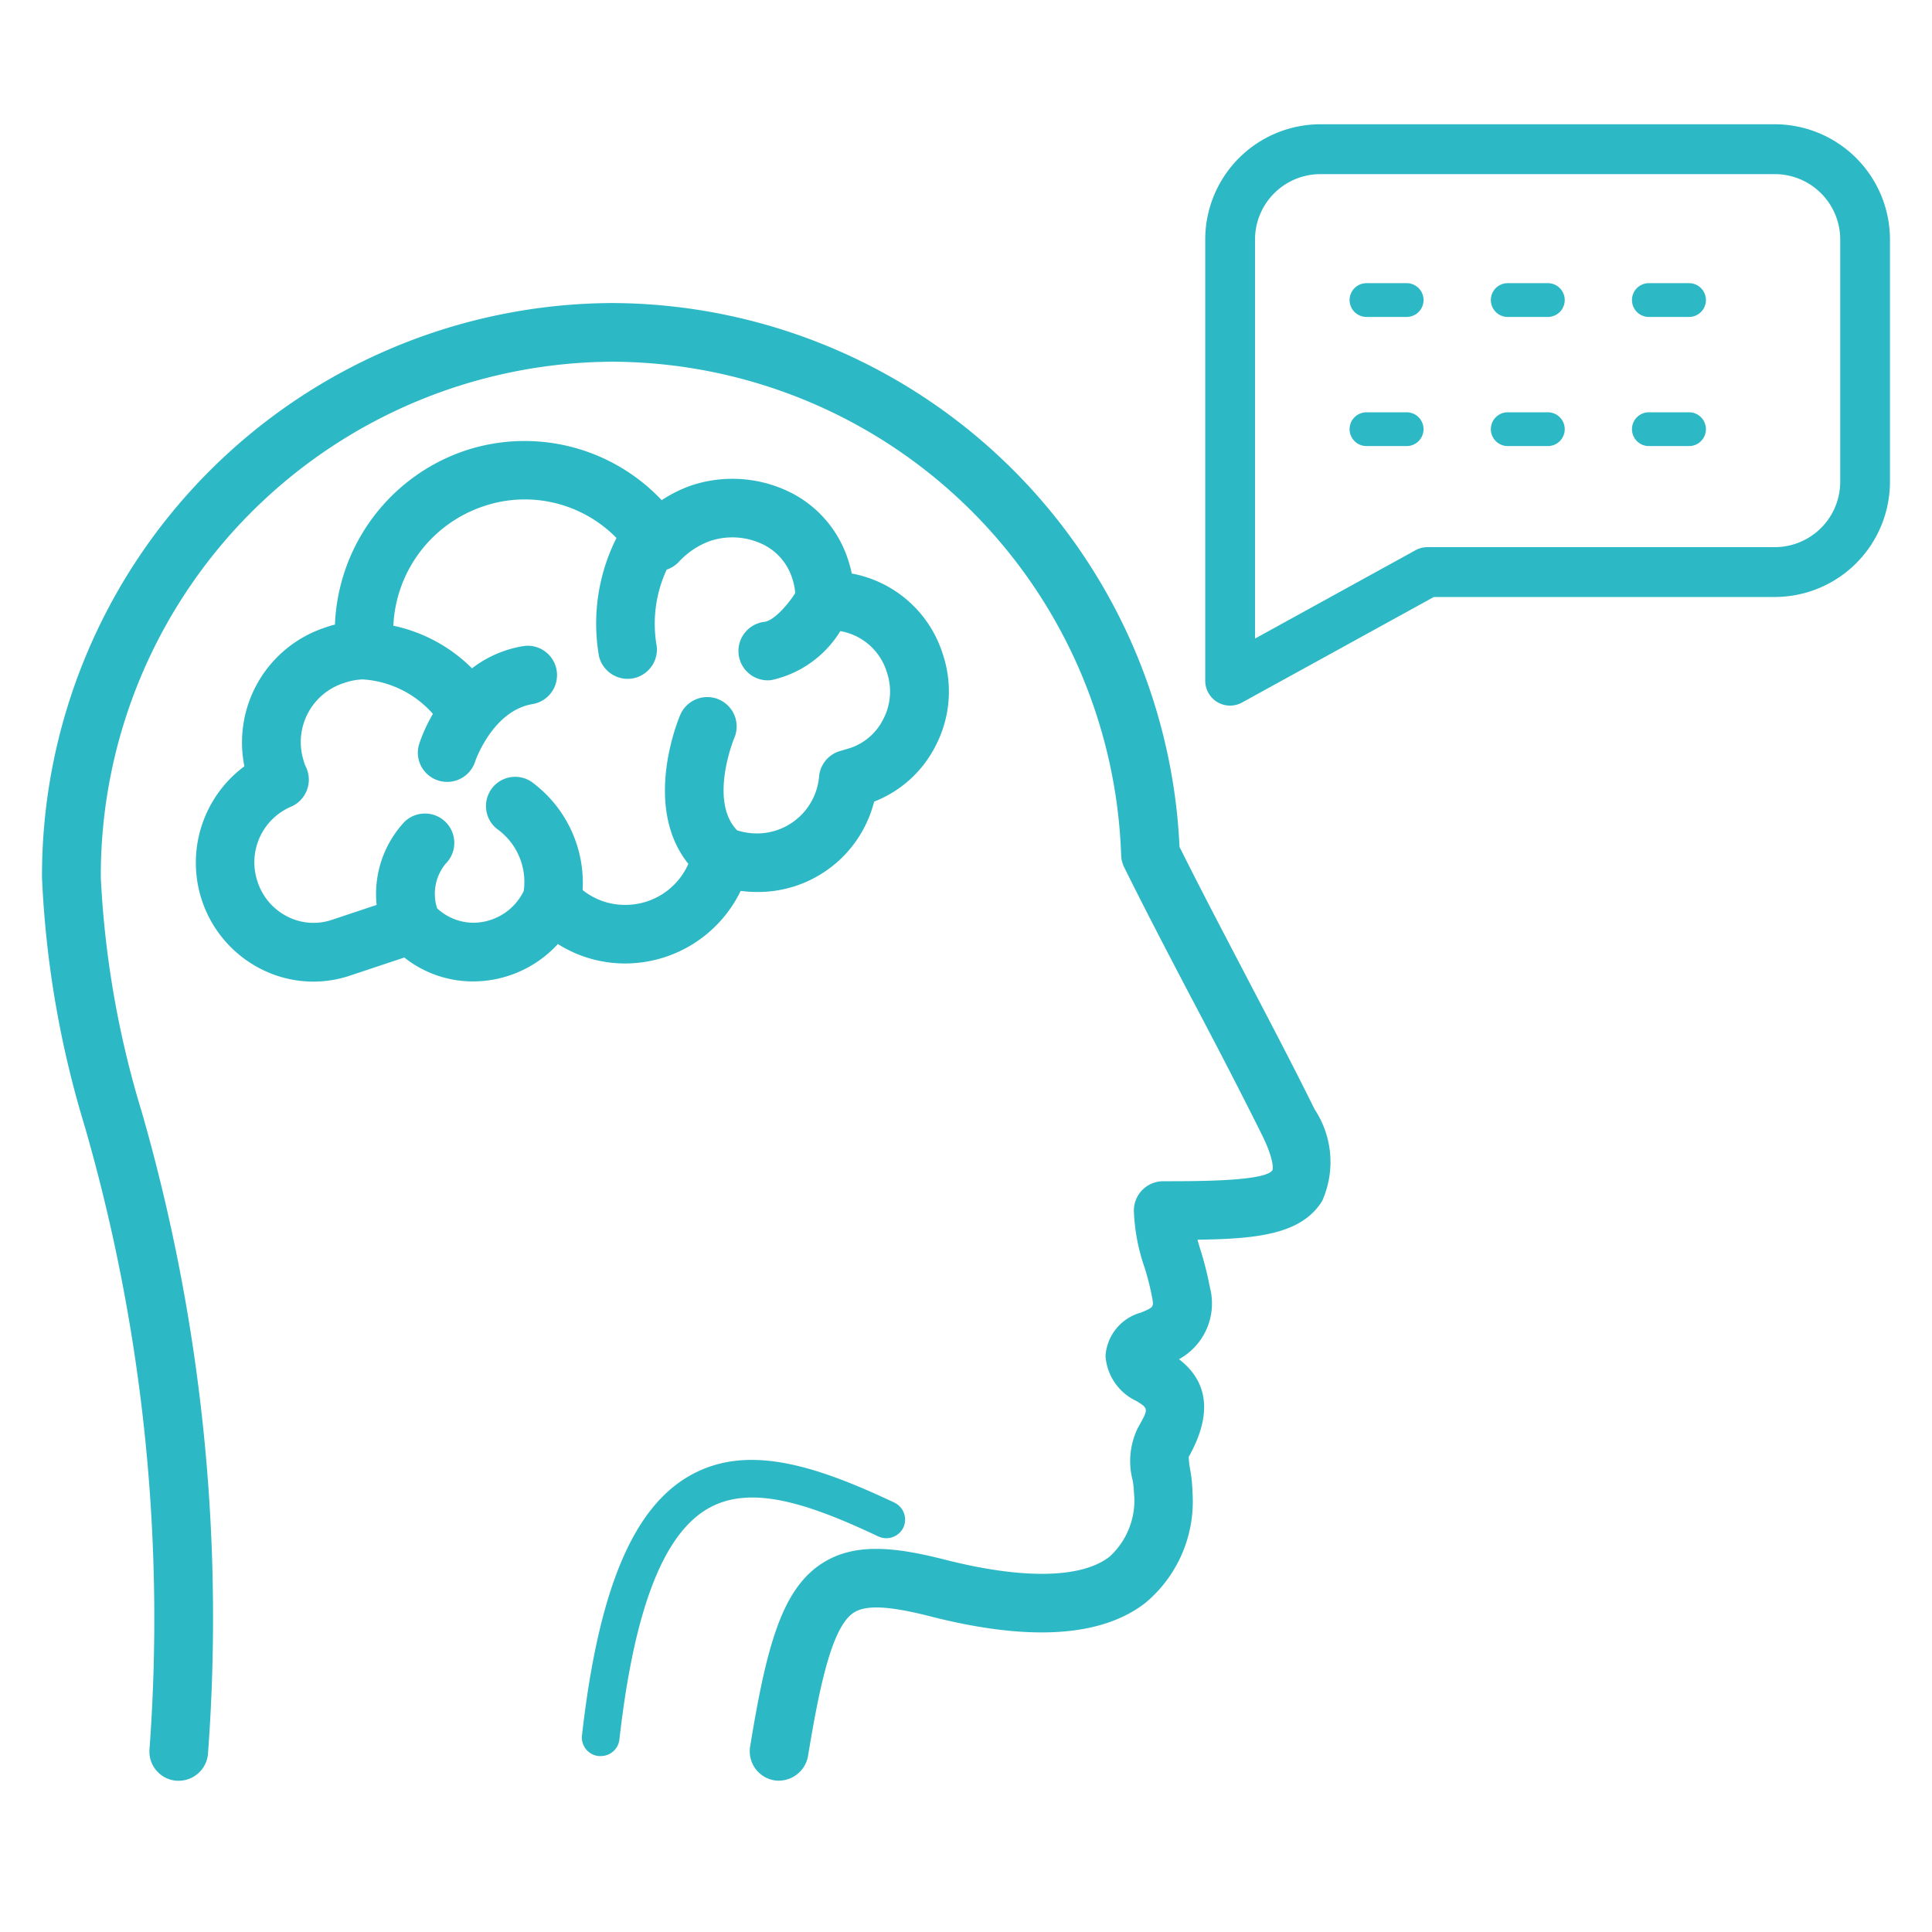 <svg xmlns="http://www.w3.org/2000/svg" xmlns:xlink="http://www.w3.org/1999/xlink" width="62" height="62" viewBox="0 0 62 62">
  <defs>
    <clipPath id="clip-path">
      <rect id="SVGID" width="62" height="62" fill="none"/>
    </clipPath>
  </defs>
  <g id="Raggruppa_4035" data-name="Raggruppa 4035" transform="translate(562)">
    <g id="Raggruppa_4024" data-name="Raggruppa 4024" transform="translate(-562)" clip-path="url(#clip-path)">
      <g id="Raggruppa_4023" data-name="Raggruppa 4023" transform="translate(1.348 3.992)">
        <path id="Tracciato_5871" data-name="Tracciato 5871" d="M-479.836,16.855h-1.289a.542.542,0,0,0-.542.542.542.542,0,0,0,.542.542h1.289a.542.542,0,0,0,.542-.542A.542.542,0,0,0-479.836,16.855Z" transform="translate(523.629 -11.76)" fill="#2db8c5"/>
        <path id="Tracciato_5872" data-name="Tracciato 5872" d="M-471.432,24.54h-1.287a.542.542,0,0,0-.542.542.542.542,0,0,0,.542.542h1.287a.542.542,0,0,0,.542-.542A.542.542,0,0,0-471.432,24.54Z" transform="translate(519.756 -15.301)" fill="#2db8c5"/>
        <path id="Tracciato_5873" data-name="Tracciato 5873" d="M-479.836,24.54h-1.289a.542.542,0,0,0-.542.542.542.542,0,0,0,.542.542h1.289a.542.542,0,0,0,.542-.542A.542.542,0,0,0-479.836,24.54Z" transform="translate(523.629 -15.301)" fill="#2db8c5"/>
        <path id="Tracciato_5874" data-name="Tracciato 5874" d="M-471.965,7.4h-14.613a3.7,3.7,0,0,0-3.681,3.709V25.257a.8.8,0,0,0,.392.688.8.8,0,0,0,.407.111.8.8,0,0,0,.384-.1l6.153-3.386h10.957a3.7,3.7,0,0,0,3.681-3.71V11.113A3.7,3.7,0,0,0-471.965,7.4Zm2.084,3.709v7.748a2.1,2.1,0,0,1-2.084,2.113h-11.162a.8.8,0,0,0-.384.1l-5.15,2.834V11.113A2.1,2.1,0,0,1-486.577,9h14.613A2.1,2.1,0,0,1-469.881,11.113Z" transform="translate(527.588 -7.404)" fill="#2db8c5"/>
        <path id="Tracciato_5875" data-name="Tracciato 5875" d="M-463.028,16.855h-1.289a.542.542,0,0,0-.542.542.542.542,0,0,0,.542.542h1.289a.542.542,0,0,0,.542-.542A.542.542,0,0,0-463.028,16.855Z" transform="translate(515.883 -11.76)" fill="#2db8c5"/>
        <path id="Tracciato_5876" data-name="Tracciato 5876" d="M-463.028,24.54h-1.289a.542.542,0,0,0-.542.542.542.542,0,0,0,.542.542h1.289a.542.542,0,0,0,.542-.542A.542.542,0,0,0-463.028,24.54Z" transform="translate(515.883 -15.301)" fill="#2db8c5"/>
        <path id="Tracciato_5877" data-name="Tracciato 5877" d="M-471.432,16.855h-1.287a.542.542,0,0,0-.542.542.542.542,0,0,0,.542.542h1.287a.542.542,0,0,0,.542-.542A.542.542,0,0,0-471.432,16.855Z" transform="translate(519.756 -11.76)" fill="#2db8c5"/>
        <path id="Tracciato_5878" data-name="Tracciato 5878" d="M-517.844,89.352a.61.61,0,0,0,.8-.288.606.606,0,0,0-.289-.8c-2.636-1.246-4.756-1.872-6.539-.879-1.849,1.03-2.957,3.681-3.485,8.345a.6.6,0,0,0,.533.668c.023,0,.045,0,.068,0a.6.6,0,0,0,.6-.536c.474-4.184,1.414-6.612,2.873-7.424C-521.945,87.694-520.143,88.264-517.844,89.352Z" transform="translate(544.686 -44.036)" fill="#2db8c5"/>
        <path id="Tracciato_5879" data-name="Tracciato 5879" d="M-520.883,39.59c-.7-1.342-1.43-2.729-2.113-4.1A18.291,18.291,0,0,0-541.23,18.037,18.377,18.377,0,0,0-559.5,36.478a32.17,32.17,0,0,0,1.372,7.982,57.012,57.012,0,0,1,2.077,19.994.935.935,0,0,0,.229.684.936.936,0,0,0,.646.32l.065,0a.933.933,0,0,0,.618-.234.931.931,0,0,0,.32-.643A58.692,58.692,0,0,0-556.3,43.992a30.861,30.861,0,0,1-1.313-7.514A16.492,16.492,0,0,1-541.23,19.92,16.391,16.391,0,0,1-524.87,35.73a.95.95,0,0,0,.1.417c.692,1.4,1.442,2.829,2.167,4.214l.054.1c.7,1.328,1.486,2.833,2.207,4.288.355.718.356,1.056.329,1.114-.221.356-2.358.356-3.506.356a.943.943,0,0,0-.942.941,6.228,6.228,0,0,0,.342,1.824,8.583,8.583,0,0,1,.245.968c.052.307.052.307-.352.48a1.548,1.548,0,0,0-1.145,1.393,1.725,1.725,0,0,0,1,1.451c.385.242.385.242.037.861a2.426,2.426,0,0,0-.167,1.676,2.544,2.544,0,0,1,.042.387,2.443,2.443,0,0,1-.782,2.068c-.9.7-2.785.734-5.3.091-1.617-.411-2.907-.545-3.946.136-1.264.83-1.762,2.628-2.289,5.871a.944.944,0,0,0,.785,1.08.955.955,0,0,0,1.073-.78c.4-2.443.8-4.159,1.462-4.6.394-.256,1.126-.223,2.449.113,3.174.814,5.5.67,6.915-.428A4.237,4.237,0,0,0-522.58,56.2a4.553,4.553,0,0,0-.072-.716,2.777,2.777,0,0,1-.049-.418c.992-1.768.284-2.674-.312-3.136a2.037,2.037,0,0,0,.993-2.3,10.621,10.621,0,0,0-.312-1.235c-.031-.1-.06-.2-.087-.3,1.929-.024,3.343-.178,4-1.242a3.061,3.061,0,0,0-.241-2.941C-519.373,42.47-520.141,41.007-520.883,39.59Z" transform="translate(559.5 -12.304)" fill="#2db8c5"/>
        <path id="Tracciato_5880" data-name="Tracciato 5880" d="M-532.866,40.685a4.3,4.3,0,0,0,.539.035,3.844,3.844,0,0,0,3.744-2.9,3.728,3.728,0,0,0,1.986-1.817,3.777,3.777,0,0,0,.217-2.918A3.78,3.78,0,0,0-529.3,30.5a4.07,4.07,0,0,0-.116-.431,3.669,3.669,0,0,0-1.844-2.167,4.185,4.185,0,0,0-3.194-.227,4.331,4.331,0,0,0-.946.471,6.05,6.05,0,0,0-6.312-1.589,6.15,6.15,0,0,0-4.174,5.581c-.114.029-.223.062-.327.1a3.878,3.878,0,0,0-2.579,4.448,3.852,3.852,0,0,0-1.373,4.274,3.818,3.818,0,0,0,1.914,2.236,3.707,3.707,0,0,0,1.684.4,3.662,3.662,0,0,0,1.186-.2l1.721-.573a3.545,3.545,0,0,0,2.217.767,3.7,3.7,0,0,0,2.711-1.2,4.034,4.034,0,0,0,2.171.624A4.126,4.126,0,0,0-532.866,40.685Zm-6.7-3.493a.941.941,0,0,0-.7-.154.935.935,0,0,0-.606.39.935.935,0,0,0-.153.7.929.929,0,0,0,.384.6,2.089,2.089,0,0,1,.813,1.962,1.81,1.81,0,0,1-1.611,1.017,1.719,1.719,0,0,1-1.168-.463,1.515,1.515,0,0,1,.279-1.437.945.945,0,0,0,0-1.326.943.943,0,0,0-1.331-.008,3.4,3.4,0,0,0-.89,2.662l-1.433.478a1.845,1.845,0,0,1-1.422-.1,1.922,1.922,0,0,1-.972-1.142,1.941,1.941,0,0,1,1.079-2.388.945.945,0,0,0,.514-.54.945.945,0,0,0-.039-.746,1.073,1.073,0,0,1-.069-.19,1.988,1.988,0,0,1,1.295-2.493,1.982,1.982,0,0,1,.6-.116,3.273,3.273,0,0,1,2.254,1.106,5.106,5.106,0,0,0-.438.957.931.931,0,0,0,.059.717.933.933,0,0,0,.548.464.945.945,0,0,0,1.184-.6c0-.016.561-1.64,1.843-1.852a.943.943,0,0,0,.774-1.084.939.939,0,0,0-.384-.614.926.926,0,0,0-.7-.16,3.66,3.66,0,0,0-1.632.71,5.057,5.057,0,0,0-2.524-1.367,4.245,4.245,0,0,1,2.884-3.83,4.115,4.115,0,0,1,4.276,1.014,6.11,6.11,0,0,0-.562,3.788.946.946,0,0,0,1.127.71.943.943,0,0,0,.71-1.126,4.133,4.133,0,0,1,.336-2.355.96.96,0,0,0,.393-.253,2.56,2.56,0,0,1,.991-.664,2.258,2.258,0,0,1,1.728.117,1.815,1.815,0,0,1,.914,1.07,1.9,1.9,0,0,1,.1.483c-.284.442-.713.89-.991.922a.943.943,0,0,0-.825,1.045.941.941,0,0,0,1.045.825,3.453,3.453,0,0,0,2.218-1.573,1.9,1.9,0,0,1,1.495,1.325,1.918,1.918,0,0,1-.109,1.486,1.842,1.842,0,0,1-1.055.936l-.335.1a.937.937,0,0,0-.677.816,2,2,0,0,1-1.982,1.83,2.1,2.1,0,0,1-.65-.1c-.914-.946-.1-2.949-.088-2.966a.944.944,0,0,0-.5-1.235.943.943,0,0,0-1.234.492c-.053.122-1.233,2.926.258,4.786a2.208,2.208,0,0,1-2.026,1.316,2.17,2.17,0,0,1-1.367-.477A4.016,4.016,0,0,0-539.568,37.192Z" transform="translate(555.287 -16.087)" fill="#2db8c5"/>
      </g>
    </g>
  </g>
</svg>
